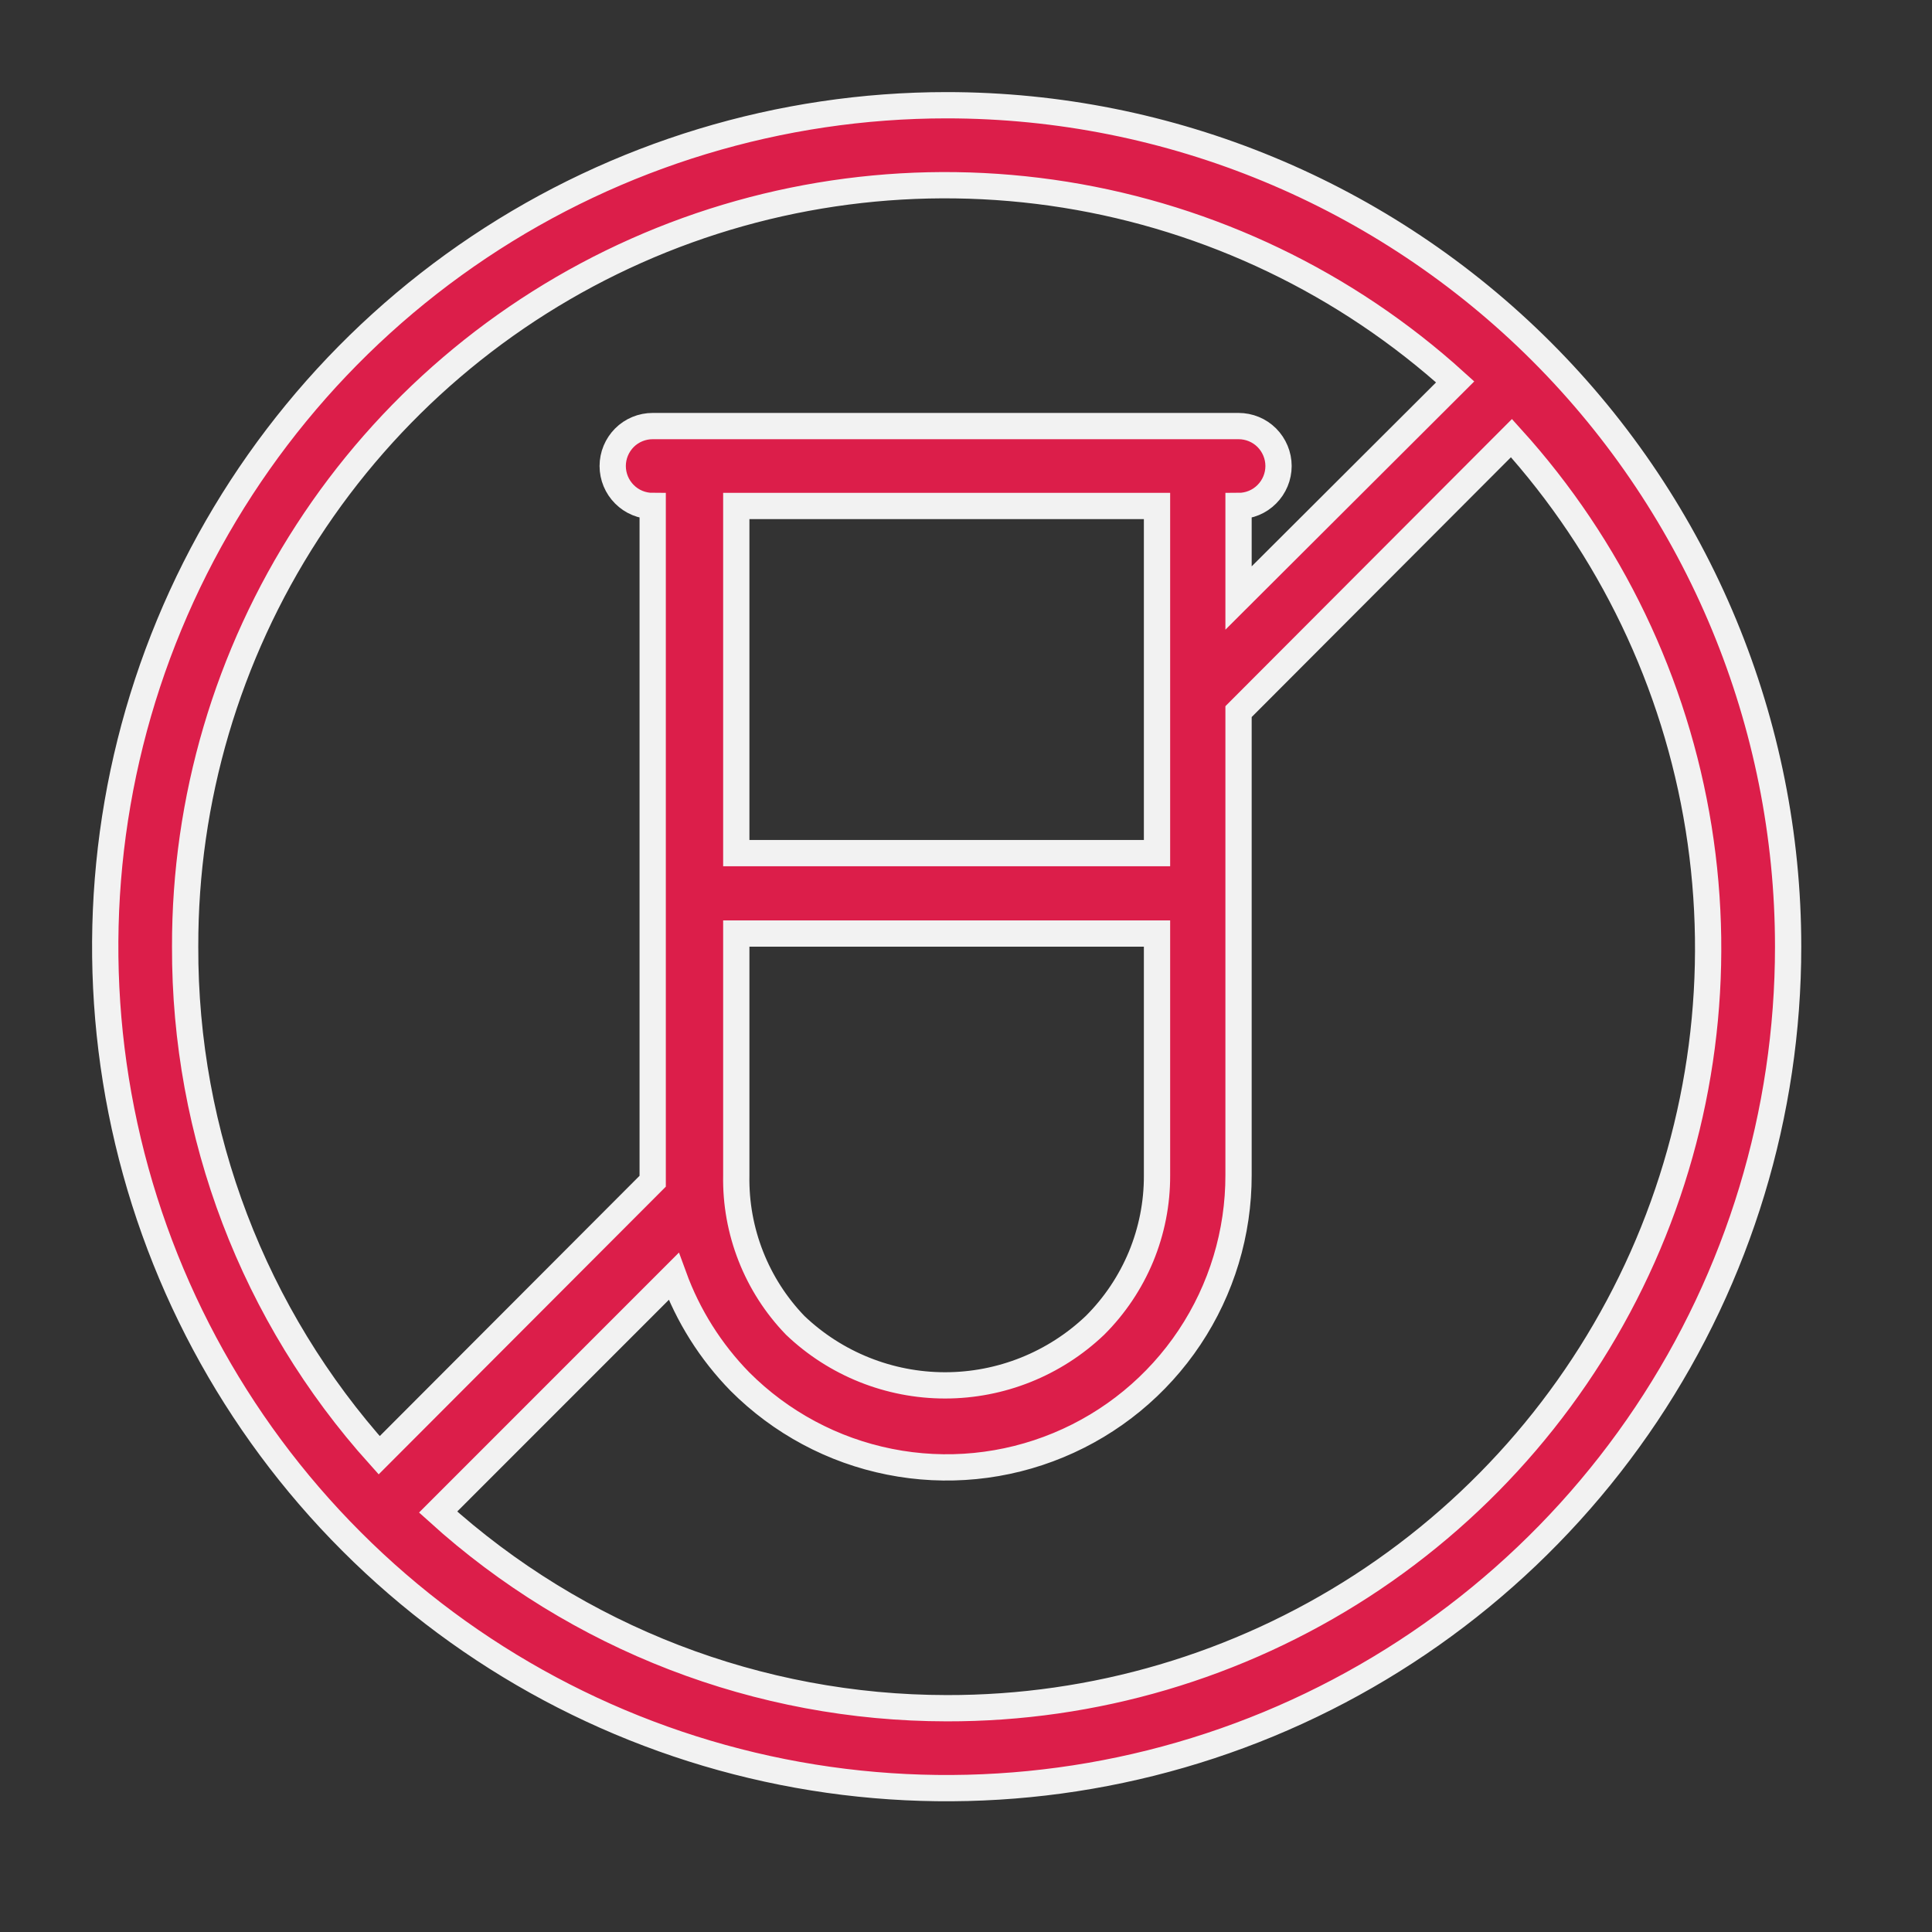 <svg xmlns="http://www.w3.org/2000/svg" fill="none" viewBox="0 0 30 30" height="30" width="30">
<rect x="0" y="0" width="30" height="30" fill="#333333" stroke="none"/>
<g clip-path="url(#clip0_85_62684)">
<path stroke-width="0.408" stroke="#F2F2F2" fill="#DC1E4A" d="M14.7 1.634C12.116 1.634 9.589 2.401 7.441 3.836C5.292 5.272 3.617 7.313 2.628 9.7C1.639 12.088 1.381 14.715 1.885 17.249C2.389 19.784 3.633 22.112 5.461 23.939C7.288 25.767 9.616 27.011 12.151 27.515C14.685 28.019 17.312 27.761 19.7 26.772C22.087 25.783 24.128 24.108 25.564 21.959C26.999 19.811 27.766 17.285 27.766 14.7C27.766 11.235 26.389 7.912 23.939 5.461C21.488 3.011 18.165 1.634 14.7 1.634ZM2.875 14.7C2.87 12.414 3.53 10.176 4.774 8.257C6.017 6.339 7.791 4.823 9.88 3.894C11.969 2.965 14.283 2.663 16.541 3.024C18.798 3.386 20.902 4.395 22.596 5.93L19.232 9.286V7.857C19.397 7.857 19.555 7.792 19.671 7.675C19.787 7.559 19.853 7.401 19.853 7.236C19.853 7.072 19.787 6.914 19.671 6.797C19.555 6.681 19.397 6.616 19.232 6.616H10.135C9.97 6.616 9.812 6.681 9.696 6.797C9.58 6.914 9.514 7.072 9.514 7.236C9.514 7.401 9.58 7.559 9.696 7.675C9.812 7.792 9.97 7.857 10.135 7.857V18.253C10.135 18.253 10.135 18.31 10.135 18.342L5.888 22.597C3.939 20.43 2.865 17.615 2.875 14.7ZM17.966 13.247H11.433V7.857H17.966V13.247ZM11.433 14.496H17.966V18.253C17.968 18.685 17.883 19.113 17.718 19.513C17.552 19.912 17.309 20.275 17.003 20.58C16.375 21.178 15.542 21.512 14.675 21.512C13.809 21.512 12.975 21.178 12.348 20.58C12.05 20.271 11.816 19.907 11.659 19.507C11.502 19.108 11.425 18.682 11.433 18.253V14.496ZM14.7 26.525C11.781 26.523 8.967 25.438 6.803 23.479L10.461 19.82C10.684 20.432 11.035 20.989 11.49 21.454C12.124 22.089 12.933 22.523 13.813 22.698C14.693 22.874 15.606 22.784 16.435 22.44C17.265 22.096 17.973 21.514 18.471 20.767C18.969 20.02 19.234 19.142 19.232 18.244V11.05L23.47 6.803C25.005 8.498 26.014 10.602 26.376 12.859C26.737 15.117 26.435 17.431 25.506 19.52C24.577 21.609 23.061 23.383 21.143 24.627C19.224 25.87 16.986 26.53 14.7 26.525Z"></path>
</g>
<defs>
<clipPath id="clip0_85_62684">
<rect fill="white" height="29.398" width="29.398"></rect>
</clipPath>
</defs>
</svg>
